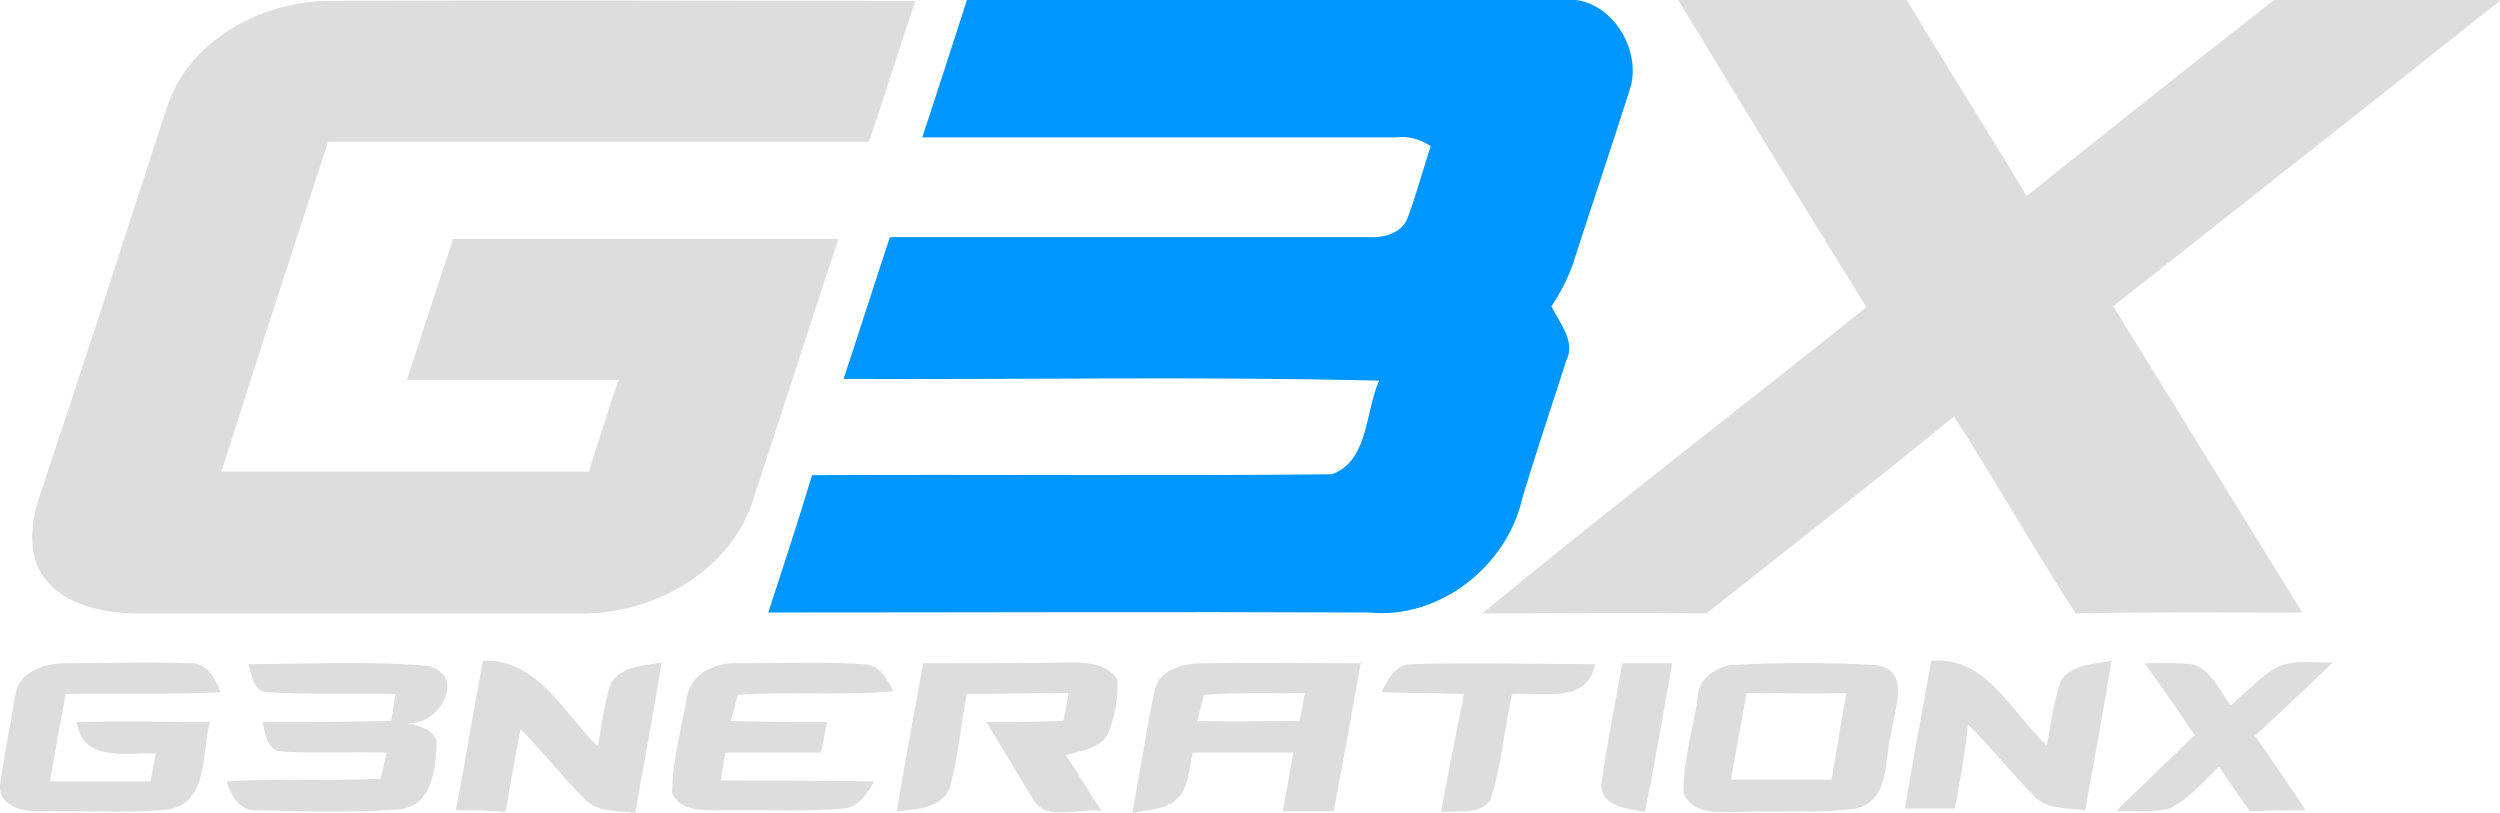 <?xml version="1.0" encoding="utf-8"?>
<svg xmlns="http://www.w3.org/2000/svg" id="Layer_1" style="enable-background:new -139.5 374.2 285.7 92.9;" version="1.1" viewBox="-139.5 374.2 285.7 92.9" x="0px" y="0px">
<style type="text/css">
	.st0{fill:#DDDDDD;}
	.st1{fill:#0096FF;}
</style>
<g id="_x23_ddddddff">
	<path class="st0" d="M-120.4,386.4c2.5-7.6,10.7-12,18.4-12.1c22.4-0.1,44.8,0,67.1,0c-1.8,5.4-3.5,10.8-5.3,16.1   c-20.6,0-41.2,0-61.8,0c-4.1,12.5-8.2,25.1-12.2,37.7c14,0,28,0,42,0c1.1-3.5,2.2-7,3.4-10.5c-8.1,0-16.1,0-24.2,0   c1.8-5.4,3.5-10.8,5.3-16.1c14.7,0,29.4,0,44,0c-3.2,9.8-6.4,19.6-9.6,29.4c-2.4,8.4-11.4,13.5-19.8,13.4c-17,0-34,0-51,0   c-3.7-0.1-7.9-0.9-10.3-4c-2-2.7-1.6-6.3-0.6-9.3C-130,416-125.2,401.2-120.4,386.4z"/>
	<path class="st0" d="M52.3,374.2c8.7,0,17.4,0,26.1,0c4.5,7.5,9.2,14.9,13.7,22.4c9.4-7.5,18.8-15,28.3-22.4c8.6,0,17.3,0,25.9,0   c-14.7,11.7-29.5,23.3-44.3,35c7.2,11.7,14.4,23.3,21.6,35c-8.6,0-17.3-0.1-25.9,0.1c-4.8-7.4-9.1-15.1-13.9-22.5   c-9.3,7.6-18.8,15-28.3,22.5c-8.5-0.1-17.1,0-25.6,0c14.4-11.9,29.3-23.3,43.9-35C66.5,397.6,59.4,385.9,52.3,374.2z"/>
	<path class="st0" d="M-137.7,453.4c0.5-2.5,3.4-3.4,5.6-3.4c4.7,0,9.5-0.2,14.2,0c2-0.2,3,1.7,3.6,3.3c-5.9,0.3-11.8,0.1-17.7,0.2   c-0.6,3.3-1.2,6.6-1.8,10c3.8,0,7.7,0,11.5,0c0.2-1.1,0.4-2.1,0.6-3.2c-3.3-0.1-8.5,1-9-3.6c5.1-0.1,10.2,0,15.2,0   c-1,3.5-0.1,9.1-4.7,10c-5,0.5-10,0.1-15,0.2c-1.8,0.1-4.5-0.7-4.3-3C-139,460.4-138.3,456.9-137.7,453.4z"/>
	<path class="st0" d="M-111.1,450.1c6.8,0,13.7-0.4,20.5,0.2c4.6,1.1,1.2,7-2.4,6.5c1.3,0.4,2.9,0.6,3.4,2.1c-0.1,3-0.4,7.4-4.3,7.8   c-5.4,0.4-10.8,0.2-16.3,0.1c-1.9,0.1-2.9-1.7-3.4-3.3c5.9-0.4,11.8,0,17.6-0.3c0.2-0.8,0.5-2.3,0.7-3c-3.9-0.1-7.8,0.1-11.8-0.1   c-1.9,0-2.1-2.1-2.4-3.4c4.9,0,9.8,0,14.7-0.1c0.1-0.8,0.4-2.3,0.5-3.1c-4.8-0.1-9.7,0.1-14.5-0.2   C-110.5,453.4-110.7,451.4-111.1,450.1z"/>
	<path class="st0" d="M-87.4,466.8c1.1-5.7,2-11.4,3.1-17.1c6.3-0.2,9.2,6,13.1,9.8c0.5-2.4,0.7-4.9,1.5-7.2c1.2-2,3.8-2,5.8-2.4   c-0.9,5.7-2,11.4-3,17.2c-1.9-0.3-4.2,0-5.7-1.5c-2.6-2.6-4.9-5.5-7.4-8.1c-0.6,3.1-1.2,6.3-1.7,9.5   C-83.6,466.8-85.5,466.8-87.4,466.8z"/>
	<path class="st0" d="M-61,453.9c0.4-2.8,3.5-4.1,6-3.9c4.7,0,9.4-0.2,14.1,0.1c1.9,0,2.8,1.7,3.5,3.1c-5.9,0.5-11.9,0-17.8,0.4   c-0.2,0.8-0.6,2.3-0.8,3c3.7,0.1,7.3,0.1,11,0.1c-0.2,1.2-0.4,2.3-0.7,3.5c-3.6,0-7.3,0-10.9,0c-0.2,1.1-0.4,2.1-0.5,3.2   c5.8,0,11.7,0,17.5,0.1c-0.8,1.4-1.8,3-3.6,3.1c-4.6,0.4-9.2,0.1-13.9,0.2c-2,0-4.6,0.2-5.6-2C-62.7,461.2-61.6,457.5-61,453.9z"/>
	<path class="st0" d="M-34,450c5.7,0,11.4,0,17-0.1c1.8,0,4.2,0.2,5.2,2c0.1,2.1-0.3,4.3-1.1,6.2c-1,1.7-3.1,1.9-4.8,2.4   c1.4,2.1,2.7,4.3,4.1,6.4c-2.5-0.5-6.5,1.4-7.9-1.5c-1.8-2.9-3.5-5.8-5.3-8.7c2.9,0,5.9,0,8.8-0.1c0.2-0.8,0.5-2.4,0.6-3.2   c-3.9,0-7.7,0.1-11.6,0.1c-0.7,3.5-1,7.1-1.9,10.5c-0.8,2.6-3.9,2.7-6.1,2.9C-36.1,461.3-35,455.6-34,450z"/>
	<path class="st0" d="M-7.5,452.9c0.6-2.2,3.3-2.9,5.4-2.9c6-0.1,12.1,0,18.1,0c-1,5.6-2,11.3-3.1,16.9c-1.9,0-3.9,0-5.8,0   c0.4-2.2,0.8-4.4,1.2-6.7c-3.9,0-7.7,0-11.5,0c-0.4,1.7-0.4,3.6-1.5,5c-1.4,1.6-3.6,1.5-5.4,1.9C-9.2,462.3-8.5,457.6-7.5,452.9    M-1.9,453.6c-0.2,0.8-0.6,2.3-0.8,3c3.9,0.1,7.8,0,11.7,0c0.2-0.8,0.5-2.4,0.6-3.2C5.8,453.5,1.9,453.3-1.9,453.6z"/>
	<path class="st0" d="M18.4,453.3c0.7-1.5,1.6-3.3,3.6-3.2c6.9-0.2,13.9,0,20.8,0c-0.9,4.6-6.1,3.2-9.5,3.4c-0.9,4-1.2,8.2-2.5,12.2   c-1.4,1.7-3.7,1.1-5.6,1.3c0.8-4.5,1.7-9,2.6-13.5C24.6,453.4,21.5,453.4,18.4,453.3z"/>
	<path class="st0" d="M45.9,450c1.9,0,3.8,0,5.7,0c-1,5.7-2,11.4-3.1,17c-1.8-0.4-5-0.5-5-3.1C44.1,459.3,45.1,454.6,45.9,450z"/>
	<path class="st0" d="M58.3,450.2c5.5-0.3,11.1-0.3,16.6,0c4.1,0.6,2,5.3,1.7,7.9c-0.8,3-0.1,7.6-4,8.5c-4.5,0.6-9,0.2-13.5,0.4   c-2.2,0-5.1,0.3-6.2-2.1c-0.1-3.7,1.1-7.3,1.6-10.9C54.5,451.9,56.4,450.5,58.3,450.2 M60.1,453.4c-0.6,3.3-1.2,6.6-1.8,9.9   c3.8,0,7.7,0,11.5,0c0.6-3.3,1.1-6.6,1.7-9.9C67.8,453.5,63.9,453.4,60.1,453.4z"/>
	<path class="st0" d="M81.2,449.7c6.4-0.5,9.2,6,13.2,9.7c0.5-2.5,0.8-5,1.6-7.4c1.3-1.9,3.8-1.9,5.8-2.3c-0.9,5.7-2,11.4-3,17.1   c-2-0.3-4.5,0-6-1.8c-2.6-2.6-4.8-5.5-7.4-8c-0.3,3.2-0.9,6.4-1.5,9.6c-1.9,0-3.8,0-5.7,0C79.1,461.1,80.2,455.4,81.2,449.7z"/>
	<path class="st0" d="M105.6,450c1.8,0,3.5-0.1,5.3,0.1c2.3,0.5,3.2,3,4.5,4.7c1.6-1.3,3-2.8,4.7-4c2.1-1.4,4.7-0.8,7-0.9   c-2.9,2.8-5.9,5.6-8.9,8.4c1.9,2.8,3.9,5.6,5.8,8.5c-2.1,0-4.2,0-6.4,0.1c-1.2-1.7-2.4-3.4-3.5-5.1c-1.8,1.7-3.4,3.7-5.7,4.8   c-2,0.5-4.1,0.2-6.1,0.3c3-2.9,6-5.8,9-8.7C109.5,455.5,107.6,452.8,105.6,450z"/>
</g>
<g id="_x23_0096ffff">
	<path class="st1" d="M-29,374.2c22.7,0,45.3,0,68,0c5.3-0.7,9.4,5.6,7.7,10.4c-2,6.3-4.1,12.5-6.1,18.7c-0.6,2.1-1.6,4.1-2.8,5.9   c0.9,1.9,2.8,4,1.7,6.2c-1.7,5.3-3.5,10.6-5.1,16c-1.8,7.6-9.5,13.6-17.4,12.8c-22.9-0.1-45.8,0-68.7,0c1.7-5.2,3.4-10.4,5-15.7   c19.8-0.1,39.6,0.1,59.4-0.1c4.2-1.5,3.8-7.1,5.4-10.7c-20.4-0.5-40.8-0.1-61.2-0.2c1.8-5.4,3.5-10.8,5.3-16.2   c18.3,0,36.6,0,54.8,0c1.7,0.1,3.8-0.5,4.4-2.3c1-2.7,1.7-5.4,2.6-8.1c-1.2-0.8-2.6-1.2-4-1c-18,0-36.1,0-54.1,0   C-32.4,384.7-30.7,379.5-29,374.2z"/>
</g>
</svg>